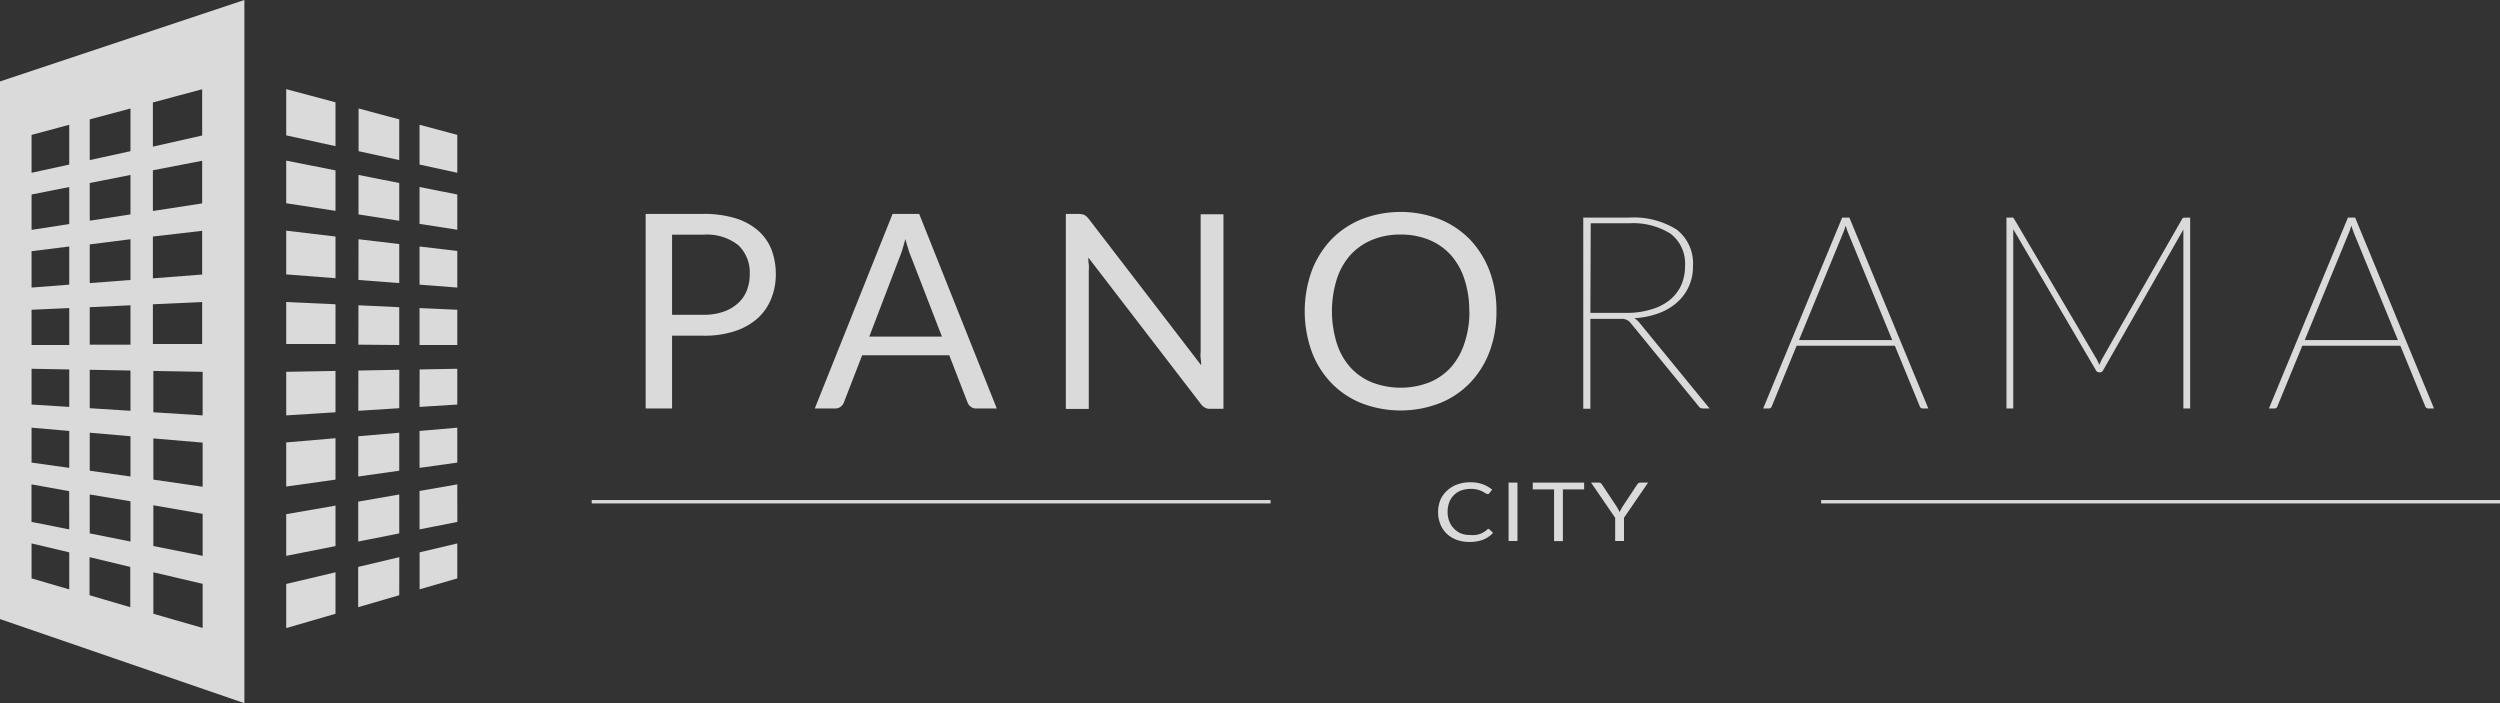<svg id="Layer_1" data-name="Layer 1" xmlns="http://www.w3.org/2000/svg" viewBox="0 0 368.26 103.58"><rect x="0" y="0" width="368.26" height="103.58" fill="#333333" stroke="none"/><defs><style>.cls-1,.cls-2,.cls-3{fill:#dadada;}.cls-2{stroke:#fff;stroke-width:0.25px;}.cls-2,.cls-3{stroke-miterlimit:10;}.cls-3{stroke:#dadada;stroke-width:0.5px;}</style></defs><title>panorama_logo_G</title><polygon class="cls-1" points="67.36 80.05 61.81 81.36 61.81 86.81 67.36 85.2 67.36 80.05"/><polygon class="cls-1" points="67.36 71.35 61.8 72.32 61.8 77.98 67.37 76.88 67.36 71.35"/><polygon class="cls-1" points="67.36 63 61.8 63.48 61.8 68.92 67.36 68.14 67.36 63"/><polygon class="cls-1" points="67.36 54.32 61.81 54.42 61.8 59.94 67.36 59.59 67.36 54.32"/><polygon class="cls-1" points="67.36 45.63 61.8 45.38 61.8 50.82 67.36 50.82 67.36 45.63"/><polygon class="cls-1" points="67.36 36.97 61.8 36.31 61.8 41.93 67.36 42.36 67.36 36.97"/><polygon class="cls-1" points="67.36 28.65 61.8 27.55 61.8 32.98 67.36 33.84 67.36 28.65"/><polygon class="cls-1" points="67.36 19.87 61.8 18.38 61.8 24.24 67.36 25.45 67.36 19.87"/><polygon class="cls-1" points="58.82 82.07 52.76 83.51 52.76 89.44 58.81 87.68 58.82 82.07"/><polygon class="cls-1" points="58.81 72.84 52.77 73.89 52.77 79.77 58.81 78.57 58.81 72.84"/><polygon class="cls-1" points="58.81 63.74 52.78 64.26 52.77 70.19 58.81 69.34 58.81 63.74"/><polygon class="cls-1" points="58.82 54.47 52.79 54.58 52.78 60.51 58.81 60.13 58.82 54.47"/><polygon class="cls-1" points="58.81 45.25 52.8 44.97 52.79 50.77 58.81 50.82 58.81 45.25"/><polygon class="cls-1" points="58.81 35.95 52.81 35.24 52.8 41.24 58.81 41.7 58.81 35.95"/><polygon class="cls-1" points="58.81 26.96 52.81 25.77 52.81 31.59 58.81 32.52 58.81 26.96"/><polygon class="cls-1" points="58.81 17.58 52.82 15.98 52.82 22.27 58.81 23.58 58.81 17.58"/><polygon class="cls-1" points="49.42 84.3 42.16 86.02 42.16 92.52 49.42 90.41 49.42 84.3"/><polygon class="cls-1" points="49.42 74.48 42.16 75.74 42.16 81.88 49.42 80.44 49.42 74.48"/><polygon class="cls-1" points="49.42 64.55 42.16 65.17 42.16 71.67 49.42 70.65 49.42 64.55"/><polygon class="cls-1" points="49.42 54.64 42.16 54.77 42.16 61.19 49.42 60.73 49.42 54.64"/><polygon class="cls-1" points="49.42 44.82 42.16 44.49 42.16 50.67 49.42 50.67 49.42 44.82"/><polygon class="cls-1" points="49.42 34.84 42.16 33.98 42.16 40.42 49.42 40.98 49.42 34.84"/><polygon class="cls-1" points="49.42 25.1 42.16 23.66 42.16 29.94 49.42 31.06 49.42 25.1"/><polygon class="cls-1" points="49.42 15.07 42.16 13.13 42.16 19.94 49.42 21.53 49.42 15.07"/><path class="cls-1" d="M0,12V91.19l36,12.39V0ZM29.78,50.67H22.52V44.82l7.26-.33ZM22.52,41V34.84L29.78,34v6.44Zm0-25.91,7.26-1.94v6.81l-7.26,1.64Zm7.26,8.59v6.28l-7.26,1.12v-6ZM19.22,79.77l-6-1.2V72.84l6,1Zm0-9.58-6-.85v-5.6l6,.52Zm-6-24.94,6-.28v5.8l-6,0Zm0-27.67,6-1.6v6.29l-6,1.31Zm0,9.38,6-1.19v5.81l-6,.93Zm6,8.28v6l-6,.46V36Zm0,19.34v5.93l-6-.38V54.47ZM4.65,19.87l5.55-1.49v5.86L4.65,25.45Zm0,8.78,5.55-1.1V33l-5.55.86Zm5.55,7.66v5.62l-5.55.43V37Zm0,23.63-5.55-.35V54.32l5.55.1ZM4.65,50.82V45.63l5.55-.25v5.44Zm5.55,36L4.65,85.2V80.05l5.55,1.31Zm0-8.84-5.56-1.1V71.35l5.55,1ZM4.65,68.14V63l5.55.48v5.44Zm8.54,19.54V82.07l6,1.44v5.93ZM29.85,54.77v6.42l-7.26-.46V54.64ZM22.59,90.41V84.3L29.85,86v6.5Zm7.26-8.53-7.26-1.45v-6l7.26,1.26ZM22.59,70.65V64.58l7.26.62v6.5Z" transform="translate(0 0)"/><path class="cls-1" d="M99,49.45V60.17H95.11V31.51h8.46a15.78,15.78,0,0,1,4.73.63,9.2,9.2,0,0,1,3.33,1.79,7.25,7.25,0,0,1,2,2.8,10.16,10.16,0,0,1,.65,3.66,9.38,9.38,0,0,1-.7,3.66,7.89,7.89,0,0,1-2,2.86,9.5,9.5,0,0,1-3.34,1.87,14.26,14.26,0,0,1-4.59.67Zm0-3.08h4.6a8.83,8.83,0,0,0,2.93-.44,6.1,6.1,0,0,0,2.14-1.23A5,5,0,0,0,110,42.81a6.45,6.45,0,0,0,.44-2.42,5.54,5.54,0,0,0-1.69-4.28,7.46,7.46,0,0,0-5.13-1.54H99Z" transform="translate(0 0)"/><path class="cls-1" d="M146.83,60.17h-3a1.22,1.22,0,0,1-.84-.26,1.43,1.43,0,0,1-.48-.66l-2.68-6.92H127l-2.68,6.92a1.46,1.46,0,0,1-.46.64,1.29,1.29,0,0,1-.84.28h-3l11.46-28.66h3.92ZM128.05,49.58h10.7l-4.53-11.71a10.07,10.07,0,0,1-.43-1.2c-.14-.45-.29-.94-.43-1.46-.14.52-.27,1-.41,1.47a12.57,12.57,0,0,1-.43,1.21Z" transform="translate(0 0)"/><path class="cls-1" d="M159.45,31.58a1.19,1.19,0,0,1,.32.1,2.83,2.83,0,0,1,.28.2l.3.33,16.58,21.58a4.72,4.72,0,0,0-.07-1,4.13,4.13,0,0,1,0-.93V31.56h3.36V60.22h-1.94a1.57,1.57,0,0,1-.77-.16,1.86,1.86,0,0,1-.61-.54L160.32,37.94a5.6,5.6,0,0,0,.06,1,4.29,4.29,0,0,1,0,.88V60.24H157V31.51h2A2.42,2.42,0,0,1,159.45,31.58Z" transform="translate(0 0)"/><path class="cls-1" d="M220.43,45.85a16.54,16.54,0,0,1-1,5.91,13.36,13.36,0,0,1-2.88,4.63,12.67,12.67,0,0,1-4.47,3,16,16,0,0,1-11.53,0,12.72,12.72,0,0,1-4.46-3,13.36,13.36,0,0,1-2.88-4.63,17.63,17.63,0,0,1,0-11.82,13.81,13.81,0,0,1,2.88-4.64,13,13,0,0,1,4.46-3,15.93,15.93,0,0,1,11.53,0,13,13,0,0,1,4.47,3,13.81,13.81,0,0,1,2.88,4.64A16.54,16.54,0,0,1,220.43,45.85Zm-4,0a14.66,14.66,0,0,0-.72-4.74,10.06,10.06,0,0,0-2-3.55,8.94,8.94,0,0,0-3.2-2.23,11,11,0,0,0-4.2-.78,10.7,10.7,0,0,0-4.18.78,9,9,0,0,0-3.21,2.23,10,10,0,0,0-2,3.55,15.93,15.93,0,0,0,0,9.47,9.76,9.76,0,0,0,2,3.54,8.74,8.74,0,0,0,3.21,2.22,11.79,11.79,0,0,0,8.38,0,8.79,8.79,0,0,0,3.2-2.22,10,10,0,0,0,2-3.54,14.31,14.31,0,0,0,.74-4.73Z" transform="translate(0 0)"/><path class="cls-1" d="M251.83,60.17h-.9a1.32,1.32,0,0,1-.39-.06.64.64,0,0,1-.33-.28l-9.92-12.14a2.82,2.82,0,0,0-.33-.36,1.83,1.83,0,0,0-.38-.23,2.17,2.17,0,0,0-.5-.13h-4.81V60.21h-1.05V32.05H240a11.89,11.89,0,0,1,7,1.78,6.31,6.31,0,0,1,2.38,5.4A6.93,6.93,0,0,1,247,44.58a8.44,8.44,0,0,1-2.72,1.58,12.24,12.24,0,0,1-3.54.71,2.69,2.69,0,0,1,.7.6ZM234.27,46.09h5.36a12.13,12.13,0,0,0,3.59-.51,7.64,7.64,0,0,0,2.7-1.36,6,6,0,0,0,1.7-2.15,6.76,6.76,0,0,0,.59-2.84,5.55,5.55,0,0,0-2.12-4.8A10.38,10.38,0,0,0,240,32.89h-5.68Z" transform="translate(0 0)"/><path class="cls-1" d="M284.05,60.17h-.83a.45.45,0,0,1-.44-.34l-3.66-8.9H264.65L261,59.83a.43.43,0,0,1-.46.34h-.82l11.64-28.12h1.06Zm-5.32-10.08-6.44-15.66a12.15,12.15,0,0,1-.42-1.2,8.53,8.53,0,0,1-.42,1.2L265,50.09Z" transform="translate(0 0)"/><path class="cls-1" d="M322.62,32.05V60.17h-1V33.81l-11.8,20.7a.54.54,0,0,1-.48.34h-.12a.57.57,0,0,1-.5-.34L296.56,33.77a2,2,0,0,1,0,.35V60.17h-1V32.05h.66a.61.61,0,0,1,.27,0,.53.53,0,0,1,.21.21L308.9,53c.12.26.24.5.34.74.06-.12.11-.24.16-.37s.12-.25.18-.39l11.84-20.7a.53.53,0,0,1,.21-.21.61.61,0,0,1,.27,0Z" transform="translate(0 0)"/><path class="cls-1" d="M358.54,60.17h-.86a.47.47,0,0,1-.44-.34l-3.66-8.9H339.14l-3.66,8.9a.43.43,0,0,1-.46.34h-.8l11.64-28.12h1.06Zm-5.32-10.08-6.44-15.66q-.21-.54-.42-1.2a8.53,8.53,0,0,1-.42,1.2L339.5,50.09Z" transform="translate(0 0)"/><path class="cls-2" d="M188.22,71.91" transform="translate(0 0)"/><path class="cls-2" d="M268.22,71.91" transform="translate(0 0)"/><line class="cls-3" x1="187.16" y1="73.91" x2="87.16" y2="73.91"/><line class="cls-3" x1="368.26" y1="73.91" x2="268.26" y2="73.91"/><path class="cls-1" d="M219.22,77.91a.27.27,0,0,1,.19.08l.52.5a3.9,3.9,0,0,1-1.44,1,5.52,5.52,0,0,1-2.05.34,5.33,5.33,0,0,1-1.89-.32,4.36,4.36,0,0,1-1.45-.9,4.09,4.09,0,0,1-.93-1.39,4.89,4.89,0,0,1,0-3.57,4,4,0,0,1,1-1.39,4.32,4.32,0,0,1,1.5-.9,5.49,5.49,0,0,1,1.92-.32,5.38,5.38,0,0,1,1.82.29,5,5,0,0,1,1.4.8l-.44.53a.24.24,0,0,1-.1.1.25.25,0,0,1-.17,0,.56.56,0,0,1-.3-.12l-.46-.26a4.66,4.66,0,0,0-.71-.26,4.36,4.36,0,0,0-2.37.12,2.85,2.85,0,0,0-1.07.67,2.89,2.89,0,0,0-.7,1.06,3.88,3.88,0,0,0-.25,1.43,3.66,3.66,0,0,0,.26,1.43,3,3,0,0,0,.71,1.06,2.93,2.93,0,0,0,1,.69,3.71,3.71,0,0,0,1.32.23,5,5,0,0,0,.77,0,3.58,3.58,0,0,0,.65-.14,2.61,2.61,0,0,0,.54-.24,4.59,4.59,0,0,0,.51-.35A.39.39,0,0,1,219.22,77.91Z" transform="translate(0 0)"/><path class="cls-1" d="M223.53,79.69h-1.31v-8.6h1.31Z" transform="translate(0 0)"/><path class="cls-1" d="M233.35,71.09v1h-3.13v7.62h-1.3V72.09h-3.14v-1Z" transform="translate(0 0)"/><path class="cls-1" d="M239.22,76.27v3.42h-1.3V76.27l-3.55-5.18h1.15a.46.46,0,0,1,.28.08.77.77,0,0,1,.17.19l2.22,3.34.22.4c.06.12.12.24.17.36,0-.12.11-.24.17-.36l.21-.4,2.21-3.34a.73.73,0,0,1,.17-.18.44.44,0,0,1,.27-.09h1.16Z" transform="translate(0 0)"/></svg>
